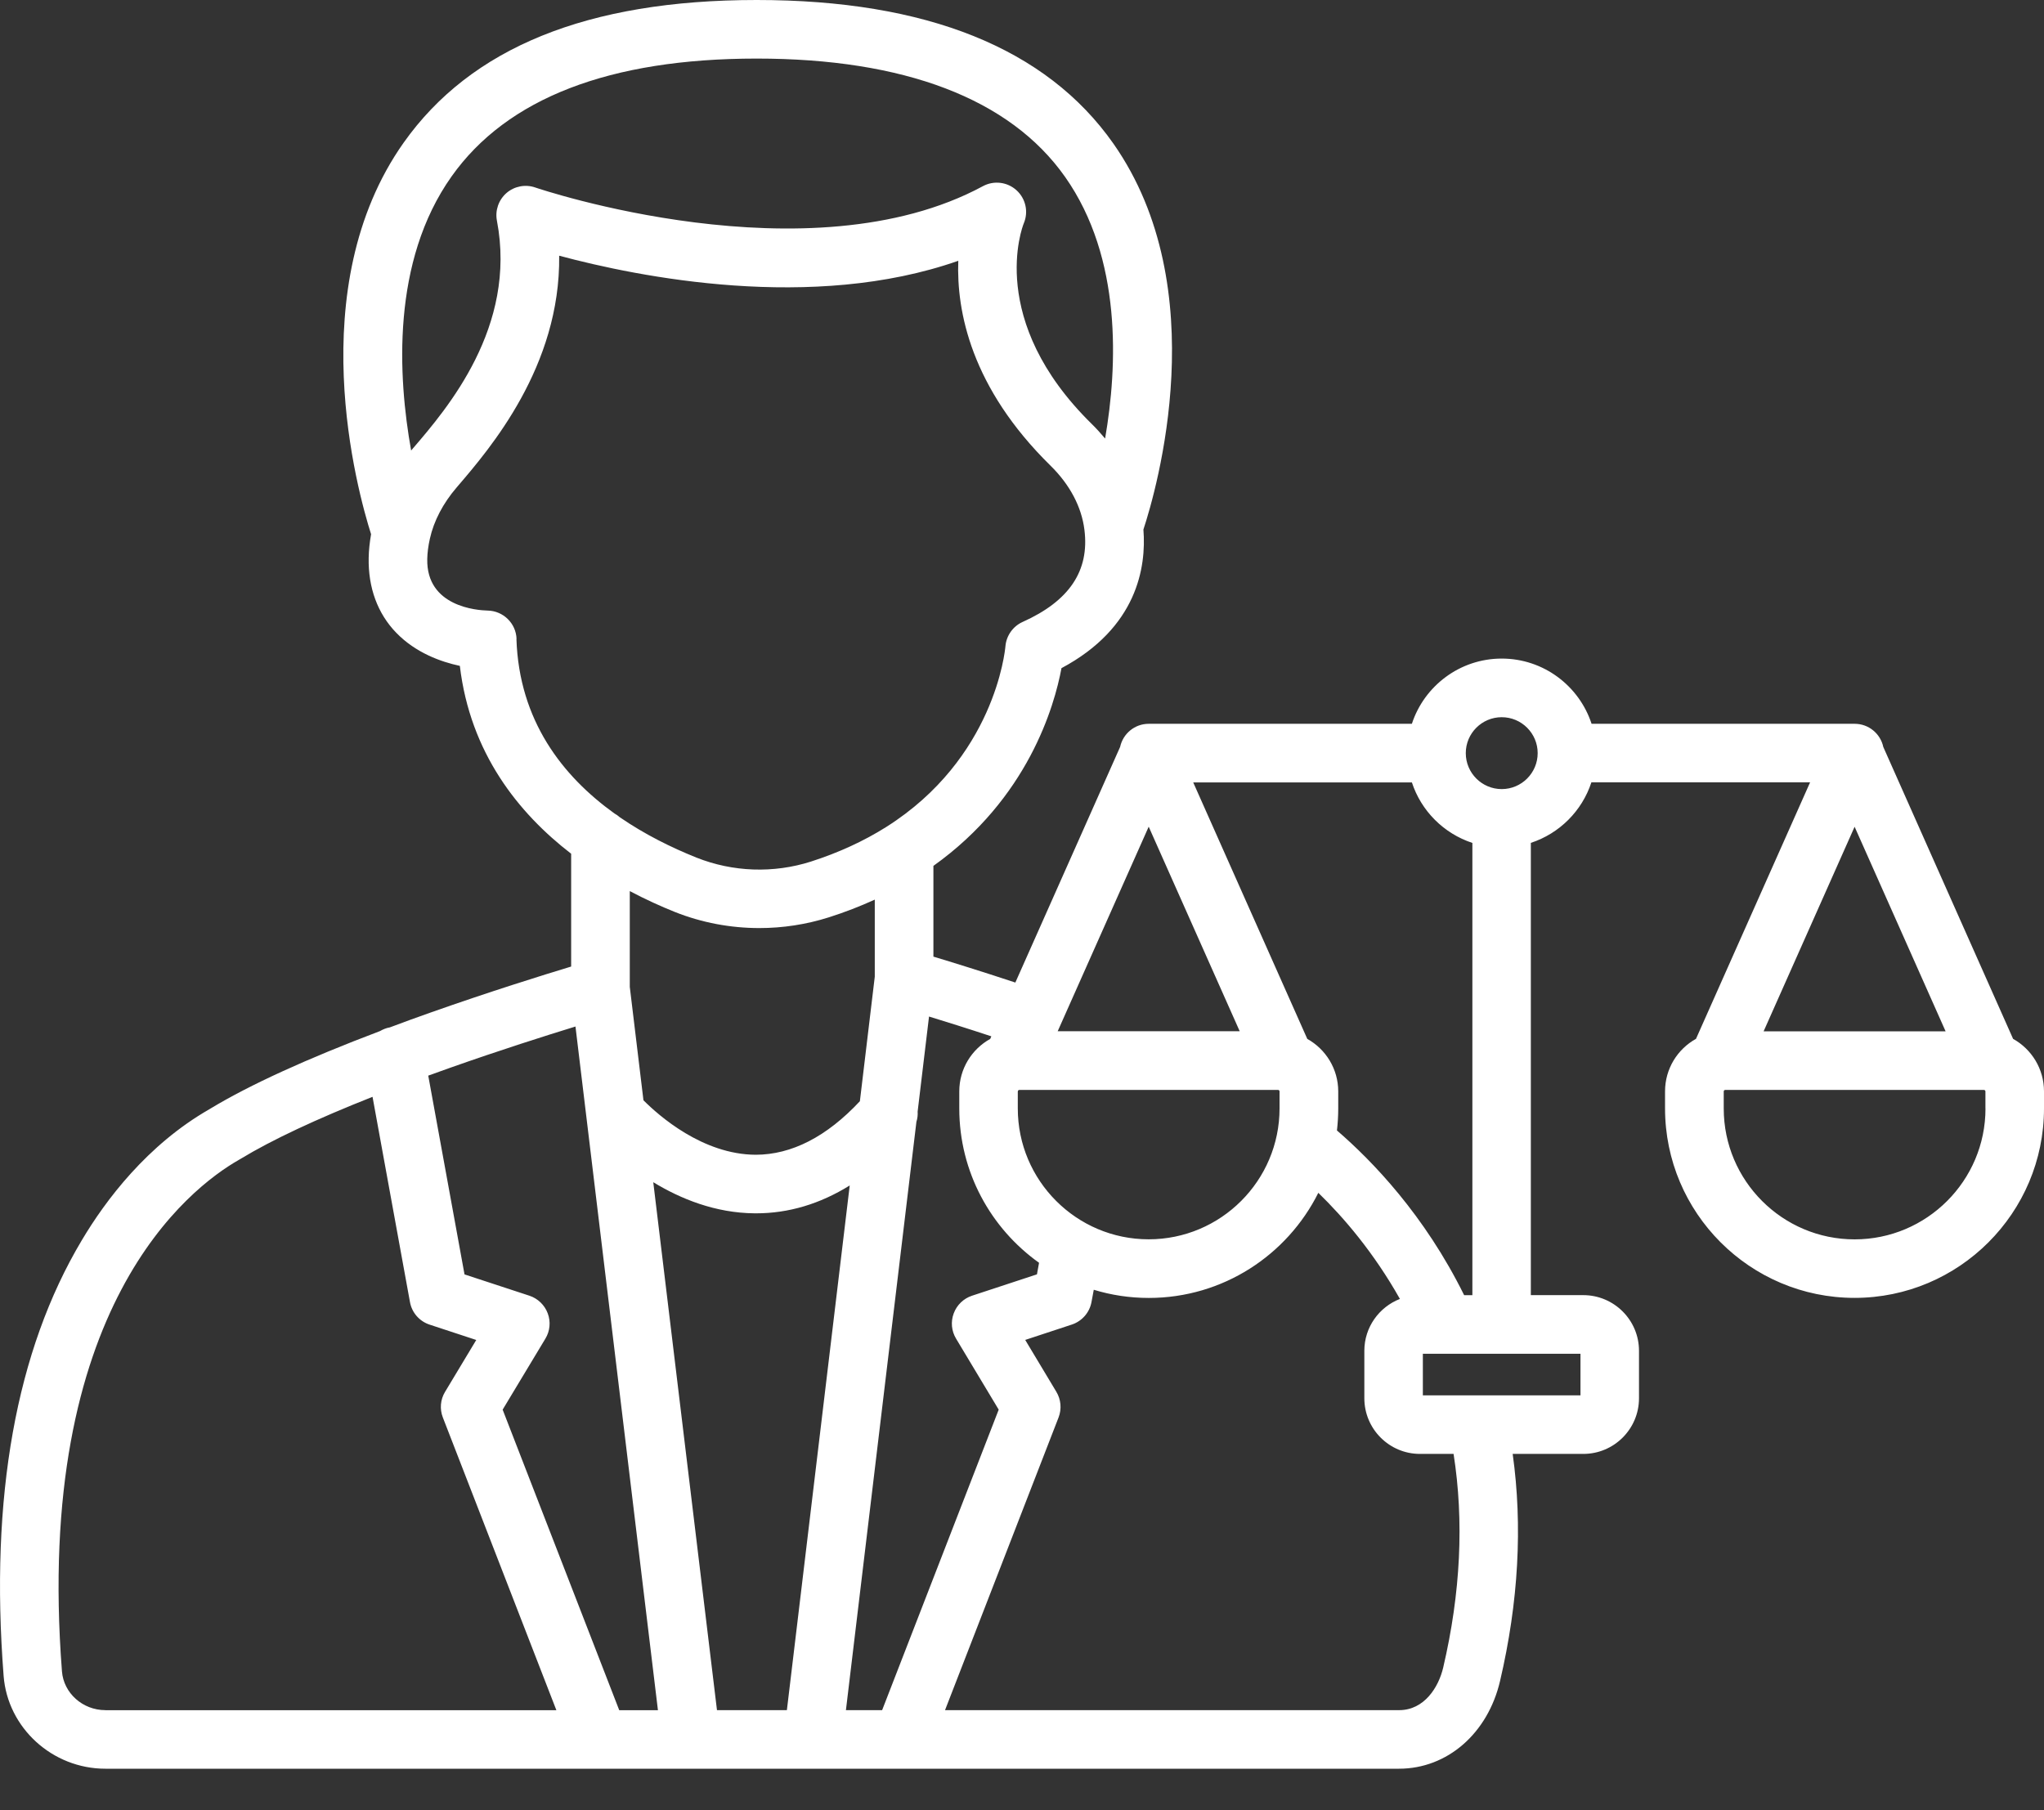 <svg width="35" height="31" viewBox="0 0 35 31" fill="none" xmlns="http://www.w3.org/2000/svg">
<rect x="0" y="0" width="35" height="31" fill="#333333" stroke="none"/>
<path d="M34.471 17.791L32.248 12.791C32.2 12.565 31.999 12.395 31.758 12.395H27.253C27.041 11.747 26.432 11.278 25.714 11.278C24.997 11.278 24.387 11.748 24.176 12.395H19.67C19.429 12.395 19.229 12.565 19.18 12.791L17.386 16.826C16.799 16.632 16.299 16.477 15.983 16.382V14.828C17.602 13.674 18.055 12.094 18.176 11.442C19.473 10.75 19.63 9.712 19.579 9.068C19.801 8.394 20.806 4.94 19.064 2.458C17.919 0.827 15.865 0 12.957 0C10.05 0 8.06 0.822 6.912 2.443C5.155 4.928 6.12 8.411 6.354 9.148C6.33 9.288 6.315 9.424 6.313 9.553C6.303 10.063 6.466 10.508 6.786 10.837C7.119 11.18 7.55 11.334 7.874 11.403C8.051 12.892 8.874 13.922 9.78 14.62V16.552C9.294 16.699 8.377 16.985 7.369 17.341C7.139 17.422 6.906 17.507 6.675 17.594H6.673C6.612 17.605 6.557 17.628 6.507 17.657C5.252 18.132 4.277 18.578 3.609 18.981L3.586 18.995C2.522 19.604 1.808 20.553 1.399 21.242C0.274 23.129 -0.176 25.638 0.062 28.7C0.131 29.591 0.897 30.289 1.804 30.289H10.256C10.256 30.289 10.259 30.289 10.261 30.289H10.265H11.828C11.828 30.289 11.83 30.289 11.831 30.289H11.836H13.914C13.914 30.289 13.917 30.289 13.919 30.289H13.922H23.956C24.781 30.289 25.476 29.686 25.686 28.786C26.002 27.435 26.074 26.131 25.902 24.898H27.111C27.637 24.898 28.065 24.471 28.065 23.945V23.132C28.065 22.606 27.637 22.179 27.111 22.179H26.213V14.434C26.703 14.274 27.09 13.887 27.25 13.397H30.995L29.041 17.79C28.725 17.965 28.511 18.302 28.511 18.689V18.981C28.511 20.77 29.966 22.226 31.756 22.226C33.545 22.226 35 20.771 35 18.981V18.689C35 18.302 34.786 17.965 34.47 17.79L34.471 17.791ZM24.176 13.398C24.335 13.887 24.722 14.274 25.212 14.435V22.18H25.071C24.393 20.806 23.495 19.878 22.893 19.359C22.907 19.236 22.915 19.11 22.915 18.983V18.691C22.915 18.304 22.701 17.967 22.385 17.791L20.432 13.399H24.176L24.176 13.398ZM19.67 14.158L21.228 17.66H18.111L19.669 14.158H19.67ZM17.429 18.69C17.429 18.675 17.441 18.665 17.454 18.665H21.885C21.899 18.665 21.91 18.676 21.91 18.69V18.982C21.91 20.218 20.905 21.223 19.669 21.223C18.433 21.223 17.428 20.218 17.428 18.982V18.69H17.429ZM7.058 7.694C7.052 7.7 7.046 7.708 7.04 7.715C6.814 6.455 6.698 4.479 7.734 3.019C8.682 1.682 10.439 1.003 12.956 1.003C15.474 1.003 17.293 1.686 18.239 3.031C19.218 4.423 19.136 6.275 18.923 7.51C18.851 7.424 18.775 7.339 18.692 7.258C16.89 5.487 17.505 3.888 17.53 3.826C17.614 3.629 17.564 3.402 17.407 3.259C17.249 3.115 17.018 3.087 16.831 3.188C13.85 4.798 9.213 3.227 9.166 3.211C8.997 3.152 8.809 3.188 8.673 3.305C8.538 3.423 8.475 3.603 8.509 3.78C8.857 5.597 7.653 7.001 7.074 7.675L7.057 7.695L7.058 7.694ZM8.845 10.941C8.836 10.674 8.617 10.461 8.351 10.456C8.175 10.452 7.299 10.392 7.316 9.573C7.318 9.467 7.333 9.349 7.361 9.225C7.428 8.922 7.586 8.619 7.819 8.348L7.836 8.328C8.389 7.683 9.598 6.274 9.575 4.379C10.935 4.744 13.911 5.344 16.409 4.466C16.377 5.332 16.628 6.638 17.988 7.974C18.319 8.299 18.52 8.679 18.569 9.073C18.657 9.775 18.311 10.292 17.51 10.651C17.344 10.726 17.231 10.887 17.216 11.069C17.209 11.146 17.031 12.989 15.175 14.162C14.793 14.403 14.36 14.602 13.887 14.754C13.245 14.959 12.548 14.934 11.925 14.686C11.496 14.514 11.038 14.288 10.611 13.994C10.584 13.97 10.554 13.948 10.522 13.931C9.63 13.29 8.889 12.339 8.843 10.942L8.845 10.941ZM14.979 15.405V16.726L14.724 18.858C14.155 19.468 13.553 19.774 12.94 19.775C12.03 19.771 11.277 19.102 11.018 18.842L10.784 16.9V15.26C11.058 15.405 11.321 15.523 11.555 15.617C12.017 15.801 12.509 15.893 13.002 15.893C13.403 15.893 13.806 15.832 14.193 15.709C14.467 15.622 14.729 15.52 14.979 15.406V15.405ZM1.803 29.286C1.416 29.286 1.09 28.994 1.061 28.623C0.577 22.381 3.252 20.343 4.084 19.866C4.102 19.855 4.117 19.847 4.127 19.841C4.657 19.52 5.414 19.165 6.379 18.783L7.02 22.298C7.052 22.478 7.182 22.627 7.356 22.684L8.155 22.947L7.621 23.835C7.54 23.968 7.527 24.13 7.583 24.274L9.527 29.287H1.803V29.286ZM10.603 29.286L8.607 24.14L9.339 22.924C9.418 22.794 9.433 22.634 9.379 22.491C9.326 22.348 9.21 22.237 9.066 22.189L7.954 21.824L7.333 18.42C7.457 18.375 7.581 18.331 7.704 18.287C8.561 17.984 9.35 17.734 9.854 17.579L11.266 29.287H10.603V29.286ZM13.474 29.286H12.277L11.186 20.245C11.65 20.528 12.246 20.773 12.925 20.778H12.946C13.505 20.778 14.041 20.617 14.55 20.301L13.474 29.286ZM15.105 29.286H14.485L15.692 19.211C15.71 19.154 15.717 19.094 15.713 19.035L15.908 17.408C16.188 17.494 16.557 17.609 16.975 17.747L16.956 17.791C16.64 17.966 16.426 18.303 16.426 18.69V18.982C16.426 20.072 16.966 21.036 17.792 21.625L17.756 21.823L16.644 22.189C16.499 22.237 16.384 22.348 16.331 22.491C16.277 22.634 16.292 22.794 16.371 22.924L17.101 24.14L15.105 29.286ZM24.712 28.558C24.633 28.894 24.388 29.286 23.958 29.286H16.182L18.126 24.274C18.182 24.129 18.168 23.967 18.088 23.834L17.555 22.946L18.353 22.683C18.528 22.625 18.657 22.477 18.69 22.297L18.729 22.087C19.027 22.178 19.343 22.227 19.671 22.227C20.941 22.227 22.042 21.493 22.574 20.427C23.007 20.847 23.523 21.449 23.971 22.244C23.615 22.383 23.362 22.728 23.362 23.132V23.945C23.362 24.471 23.789 24.898 24.315 24.898H24.89C25.07 26.048 25.012 27.277 24.712 28.558H24.712ZM27.063 23.183V23.895H24.364V23.183H24.745C24.745 23.183 24.75 23.183 24.753 23.183H24.764H27.063ZM25.714 13.513C25.375 13.513 25.099 13.237 25.099 12.897C25.099 12.558 25.375 12.282 25.714 12.282C26.054 12.282 26.33 12.558 26.33 12.897C26.33 13.237 26.054 13.513 25.714 13.513ZM31.757 14.158L33.315 17.661H30.199L31.757 14.158ZM33.998 18.983C33.998 20.219 32.993 21.224 31.757 21.224C30.521 21.224 29.516 20.219 29.516 18.983V18.691C29.516 18.676 29.528 18.665 29.541 18.665H33.972C33.986 18.665 33.997 18.677 33.997 18.691V18.983H33.998Z" fill="white"/>
</svg>
